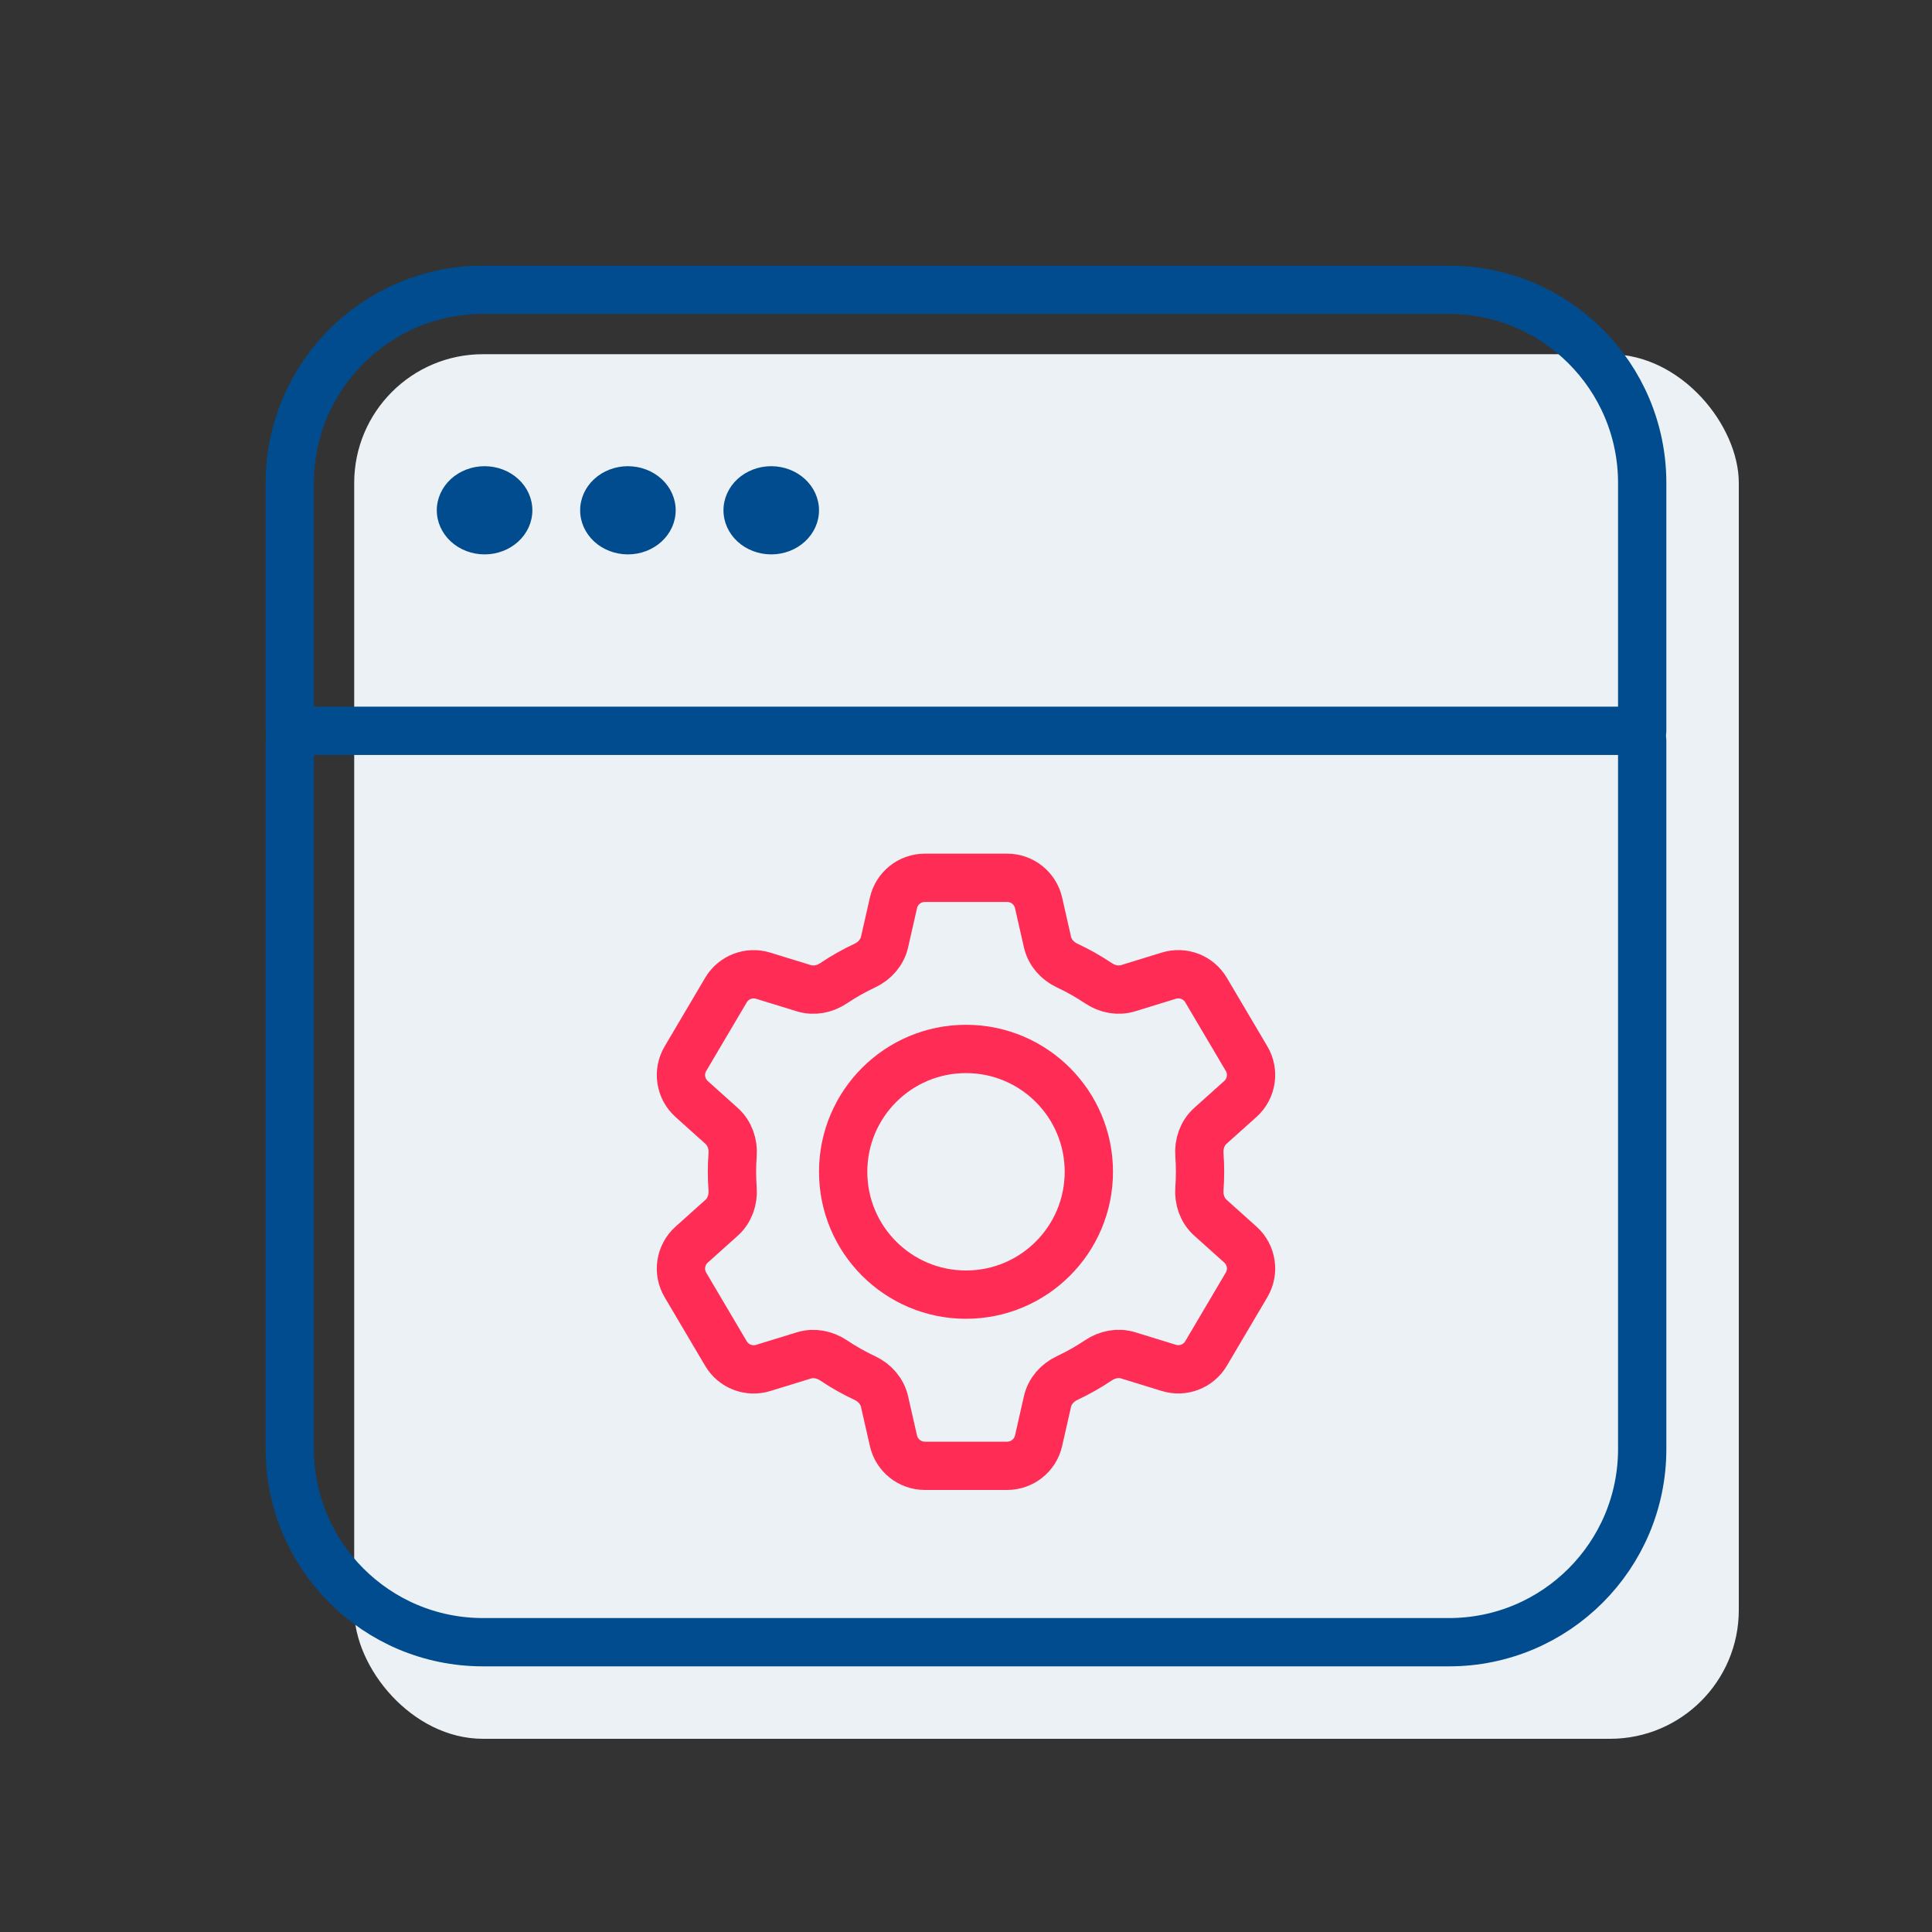 <?xml version="1.0" encoding="UTF-8"?> <svg xmlns="http://www.w3.org/2000/svg" width="60" height="60" viewBox="0 0 60 60" fill="none"><rect x="0" y="0" width="60" height="60" fill="#333333" stroke="none"/><rect x="11" y="11" width="43" height="43" rx="4" fill="#ECF1F5"></rect><path d="M51 23L51 45C51 48.314 48.314 51 45 51H15C11.686 51 9 48.314 9 45L9 23" stroke="#004C8E" stroke-width="1.5" stroke-linecap="round" stroke-linejoin="round"></path><path d="M32.254 44.744C32.15 45.199 31.745 45.522 31.278 45.522H28.722C28.255 45.522 27.85 45.199 27.747 44.744L27.47 43.527C27.396 43.202 27.162 42.939 26.859 42.797C26.52 42.639 26.195 42.455 25.885 42.247C25.614 42.065 25.277 41.998 24.964 42.094L23.7 42.483C23.258 42.619 22.78 42.434 22.545 42.036L21.287 39.906C21.044 39.496 21.125 38.971 21.48 38.653L22.41 37.819C22.662 37.594 22.777 37.257 22.752 36.92C22.725 36.569 22.725 36.216 22.752 35.865C22.777 35.528 22.662 35.191 22.41 34.966L21.48 34.131C21.125 33.812 21.044 33.288 21.287 32.878L22.545 30.748C22.78 30.35 23.258 30.165 23.7 30.301L24.964 30.69C25.277 30.786 25.614 30.719 25.885 30.537C26.195 30.329 26.521 30.145 26.86 29.986C27.163 29.844 27.397 29.581 27.471 29.255L27.747 28.04C27.85 27.584 28.255 27.261 28.722 27.261H31.278C31.745 27.261 32.15 27.584 32.254 28.039L32.53 29.255C32.604 29.581 32.838 29.844 33.141 29.986C33.48 30.144 33.805 30.328 34.115 30.536C34.386 30.718 34.723 30.785 35.036 30.689L36.3 30.3C36.742 30.164 37.22 30.349 37.455 30.747L38.713 32.876C38.956 33.287 38.875 33.811 38.52 34.13L37.59 34.964C37.339 35.189 37.223 35.526 37.249 35.863C37.275 36.214 37.275 36.567 37.249 36.918C37.223 37.255 37.339 37.592 37.59 37.817L38.52 38.651C38.875 38.969 38.956 39.494 38.713 39.904L37.455 42.034C37.22 42.432 36.742 42.617 36.3 42.481L35.036 42.092C34.724 41.996 34.386 42.063 34.115 42.245C33.805 42.453 33.479 42.638 33.14 42.797C32.838 42.939 32.604 43.201 32.53 43.527L32.254 44.744Z" stroke="#FF2C55" stroke-width="1.5" stroke-linecap="round" stroke-linejoin="round"></path><circle cx="30" cy="36.391" r="3.815" stroke="#FF2C55" stroke-width="1.5"></circle><path d="M45 9L15 9C11.686 9 9 11.686 9 15L9 22.696H51V15C51 11.686 48.314 9 45 9Z" stroke="#004C8E" stroke-width="1.5" stroke-linejoin="round"></path><path fill-rule="evenodd" clip-rule="evenodd" d="M15.049 17.217C15.443 17.217 15.82 17.073 16.098 16.816C16.377 16.559 16.533 16.211 16.533 15.848C16.533 15.485 16.377 15.136 16.098 14.879C15.82 14.623 15.443 14.478 15.049 14.478C14.656 14.478 14.278 14.623 14 14.879C13.722 15.136 13.565 15.485 13.565 15.848C13.565 16.211 13.722 16.559 14 16.816C14.278 17.073 14.656 17.217 15.049 17.217ZM19.5 17.217C19.894 17.217 20.271 17.073 20.549 16.816C20.828 16.559 20.984 16.211 20.984 15.848C20.984 15.485 20.828 15.136 20.549 14.879C20.271 14.623 19.894 14.478 19.5 14.478C19.107 14.478 18.729 14.623 18.451 14.879C18.173 15.136 18.017 15.485 18.017 15.848C18.017 16.211 18.173 16.559 18.451 16.816C18.729 17.073 19.107 17.217 19.5 17.217ZM23.951 17.217C24.345 17.217 24.722 17.073 25 16.816C25.279 16.559 25.435 16.211 25.435 15.848C25.435 15.485 25.279 15.136 25 14.879C24.722 14.623 24.345 14.478 23.951 14.478C23.558 14.478 23.18 14.623 22.902 14.879C22.624 15.136 22.468 15.485 22.468 15.848C22.468 16.211 22.624 16.559 22.902 16.816C23.18 17.073 23.558 17.217 23.951 17.217Z" fill="#004C8E"></path></svg> 